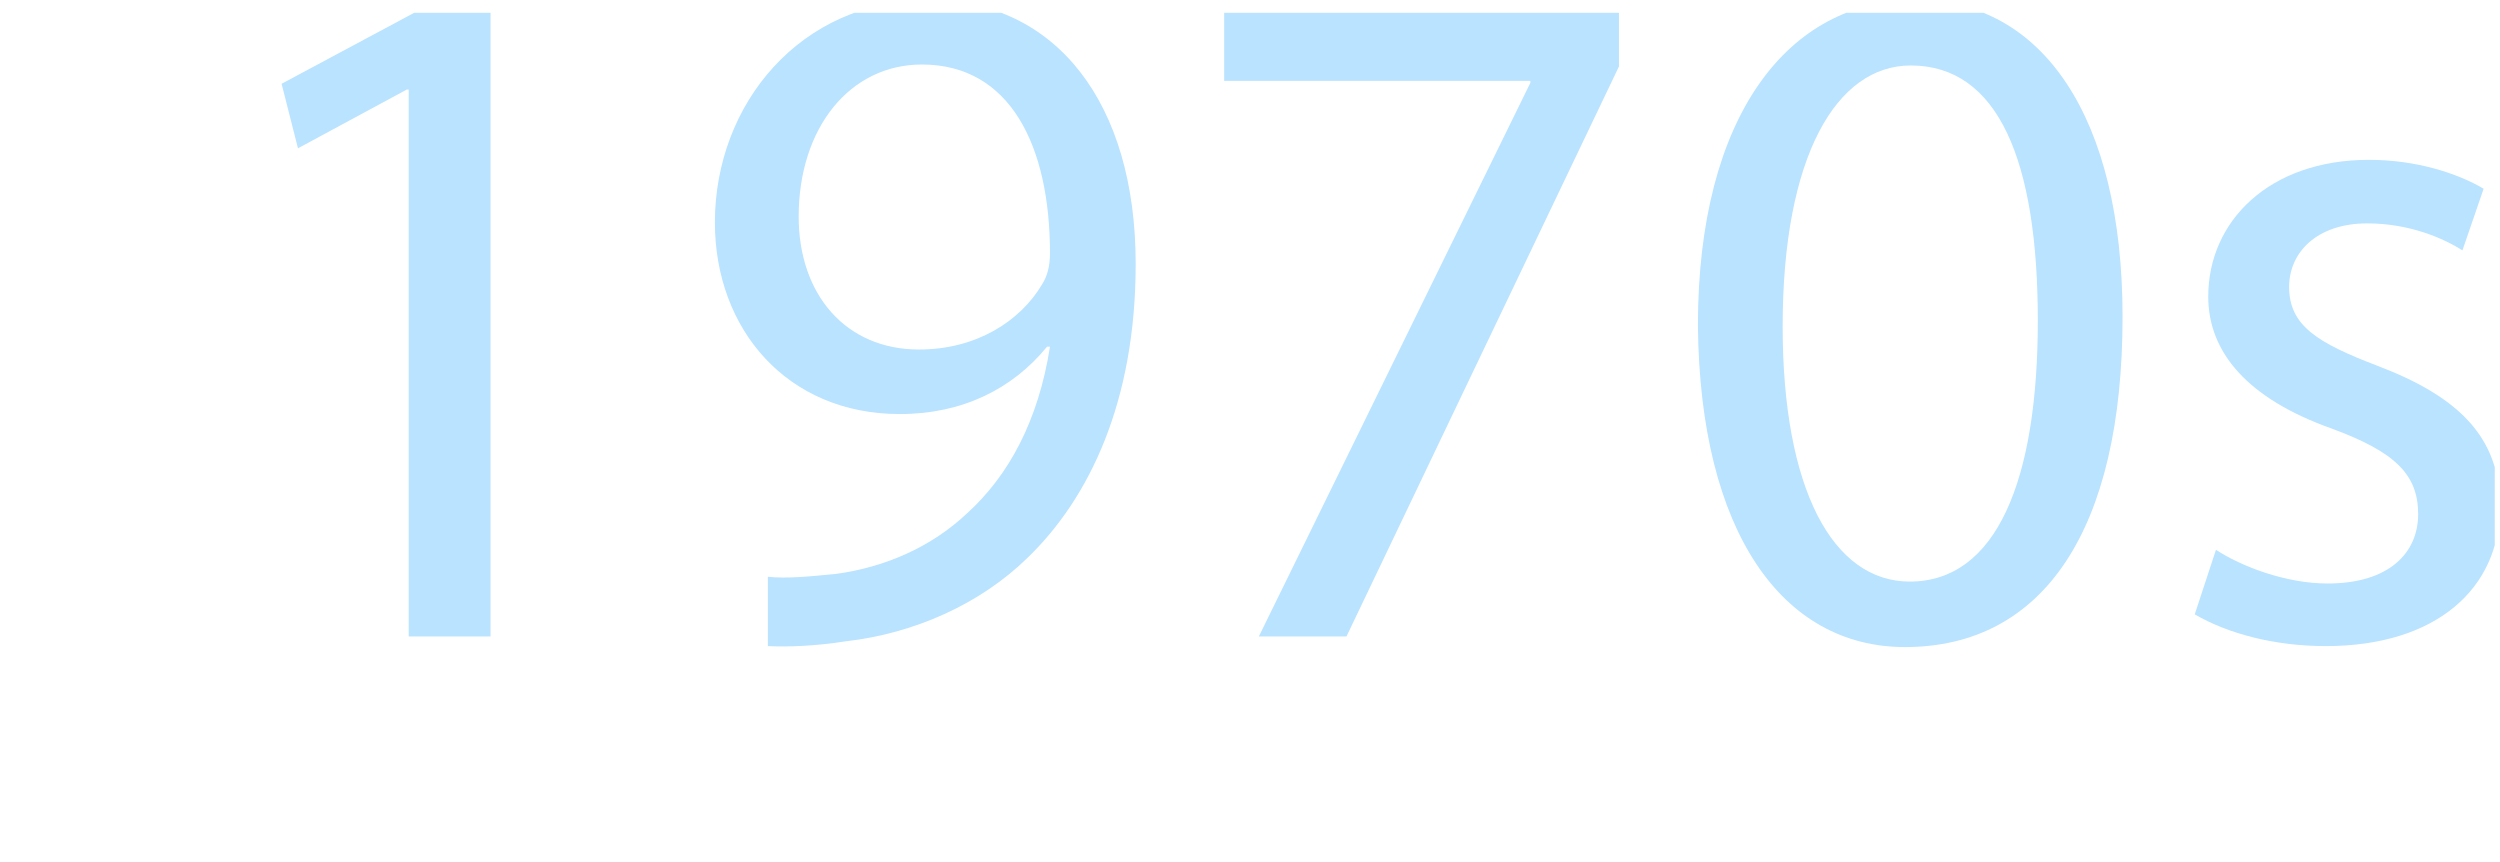 <?xml version="1.0" encoding="UTF-8"?>
<svg id="_レイヤー_2" data-name="レイヤー 2" xmlns="http://www.w3.org/2000/svg" xmlns:xlink="http://www.w3.org/1999/xlink" viewBox="0 0 285.6 98.43">
  <defs>
    <style>
      .cls-1 {
        fill: none;
      }

      .cls-2 {
        fill: #b9e3ff;
      }

      .cls-3 {
        clip-path: url(#clippath);
      }
    </style>
    <clipPath id="clippath">
      <rect class="cls-1" y="1.46" width="285" height="96.97"/>
    </clipPath>
  </defs>
  <g id="_情報" data-name="情報">
    <g class="cls-3">
      <g>
        <path class="cls-2" d="M46.69,10.23h-.22l-12.43,6.71-1.87-7.37L47.79,1.21h8.25v71.5h-9.35V10.23Z"/>
        <path class="cls-2" d="M87.72,65.89c2.09.22,4.51,0,7.81-.33,5.61-.77,10.89-3.08,14.96-6.93,4.73-4.29,8.14-10.56,9.46-19.03h-.33c-3.96,4.84-9.68,7.7-16.83,7.7-12.87,0-21.12-9.68-21.12-21.89,0-13.53,9.79-25.41,24.42-25.41s23.65,11.88,23.65,30.14c0,15.73-5.28,26.73-12.32,33.55-5.5,5.39-13.09,8.69-20.79,9.57-3.52.55-6.6.66-8.91.55v-7.92ZM91.24,24.75c0,8.91,5.39,15.18,13.75,15.18,6.49,0,11.55-3.19,14.08-7.48.55-.88.88-1.98.88-3.52,0-12.21-4.51-21.56-14.63-21.56-8.25,0-14.08,7.26-14.08,17.38Z"/>
        <path class="cls-2" d="M184.95,1.21v6.38l-31.13,65.12h-10.01l31.02-63.25v-.22h-34.98V1.21h45.1Z"/>
        <path class="cls-2" d="M242.48,36.19c0,24.31-9.02,37.73-24.86,37.73-13.97,0-23.43-13.09-23.65-36.74,0-23.98,10.34-37.18,24.86-37.18s23.65,13.42,23.65,36.19ZM203.65,37.29c0,18.59,5.72,29.15,14.52,29.15,9.9,0,14.63-11.55,14.63-29.81s-4.51-29.15-14.52-29.15c-8.47,0-14.63,10.34-14.63,29.81Z"/>
        <path class="cls-2" d="M253.15,62.81c2.86,1.87,7.92,3.85,12.76,3.85,7.04,0,10.34-3.52,10.34-7.92,0-4.62-2.75-7.15-9.9-9.79-9.57-3.41-14.08-8.69-14.08-15.07,0-8.58,6.93-15.62,18.37-15.62,5.39,0,10.12,1.54,13.09,3.3l-2.42,7.04c-2.09-1.32-5.94-3.08-10.89-3.08-5.72,0-8.91,3.3-8.91,7.26,0,4.4,3.19,6.38,10.12,9.02,9.24,3.52,13.97,8.14,13.97,16.06,0,9.35-7.26,15.95-19.91,15.95-5.83,0-11.22-1.43-14.96-3.63l2.42-7.37Z"/>
      </g>
    </g>
  </g>
</svg>
